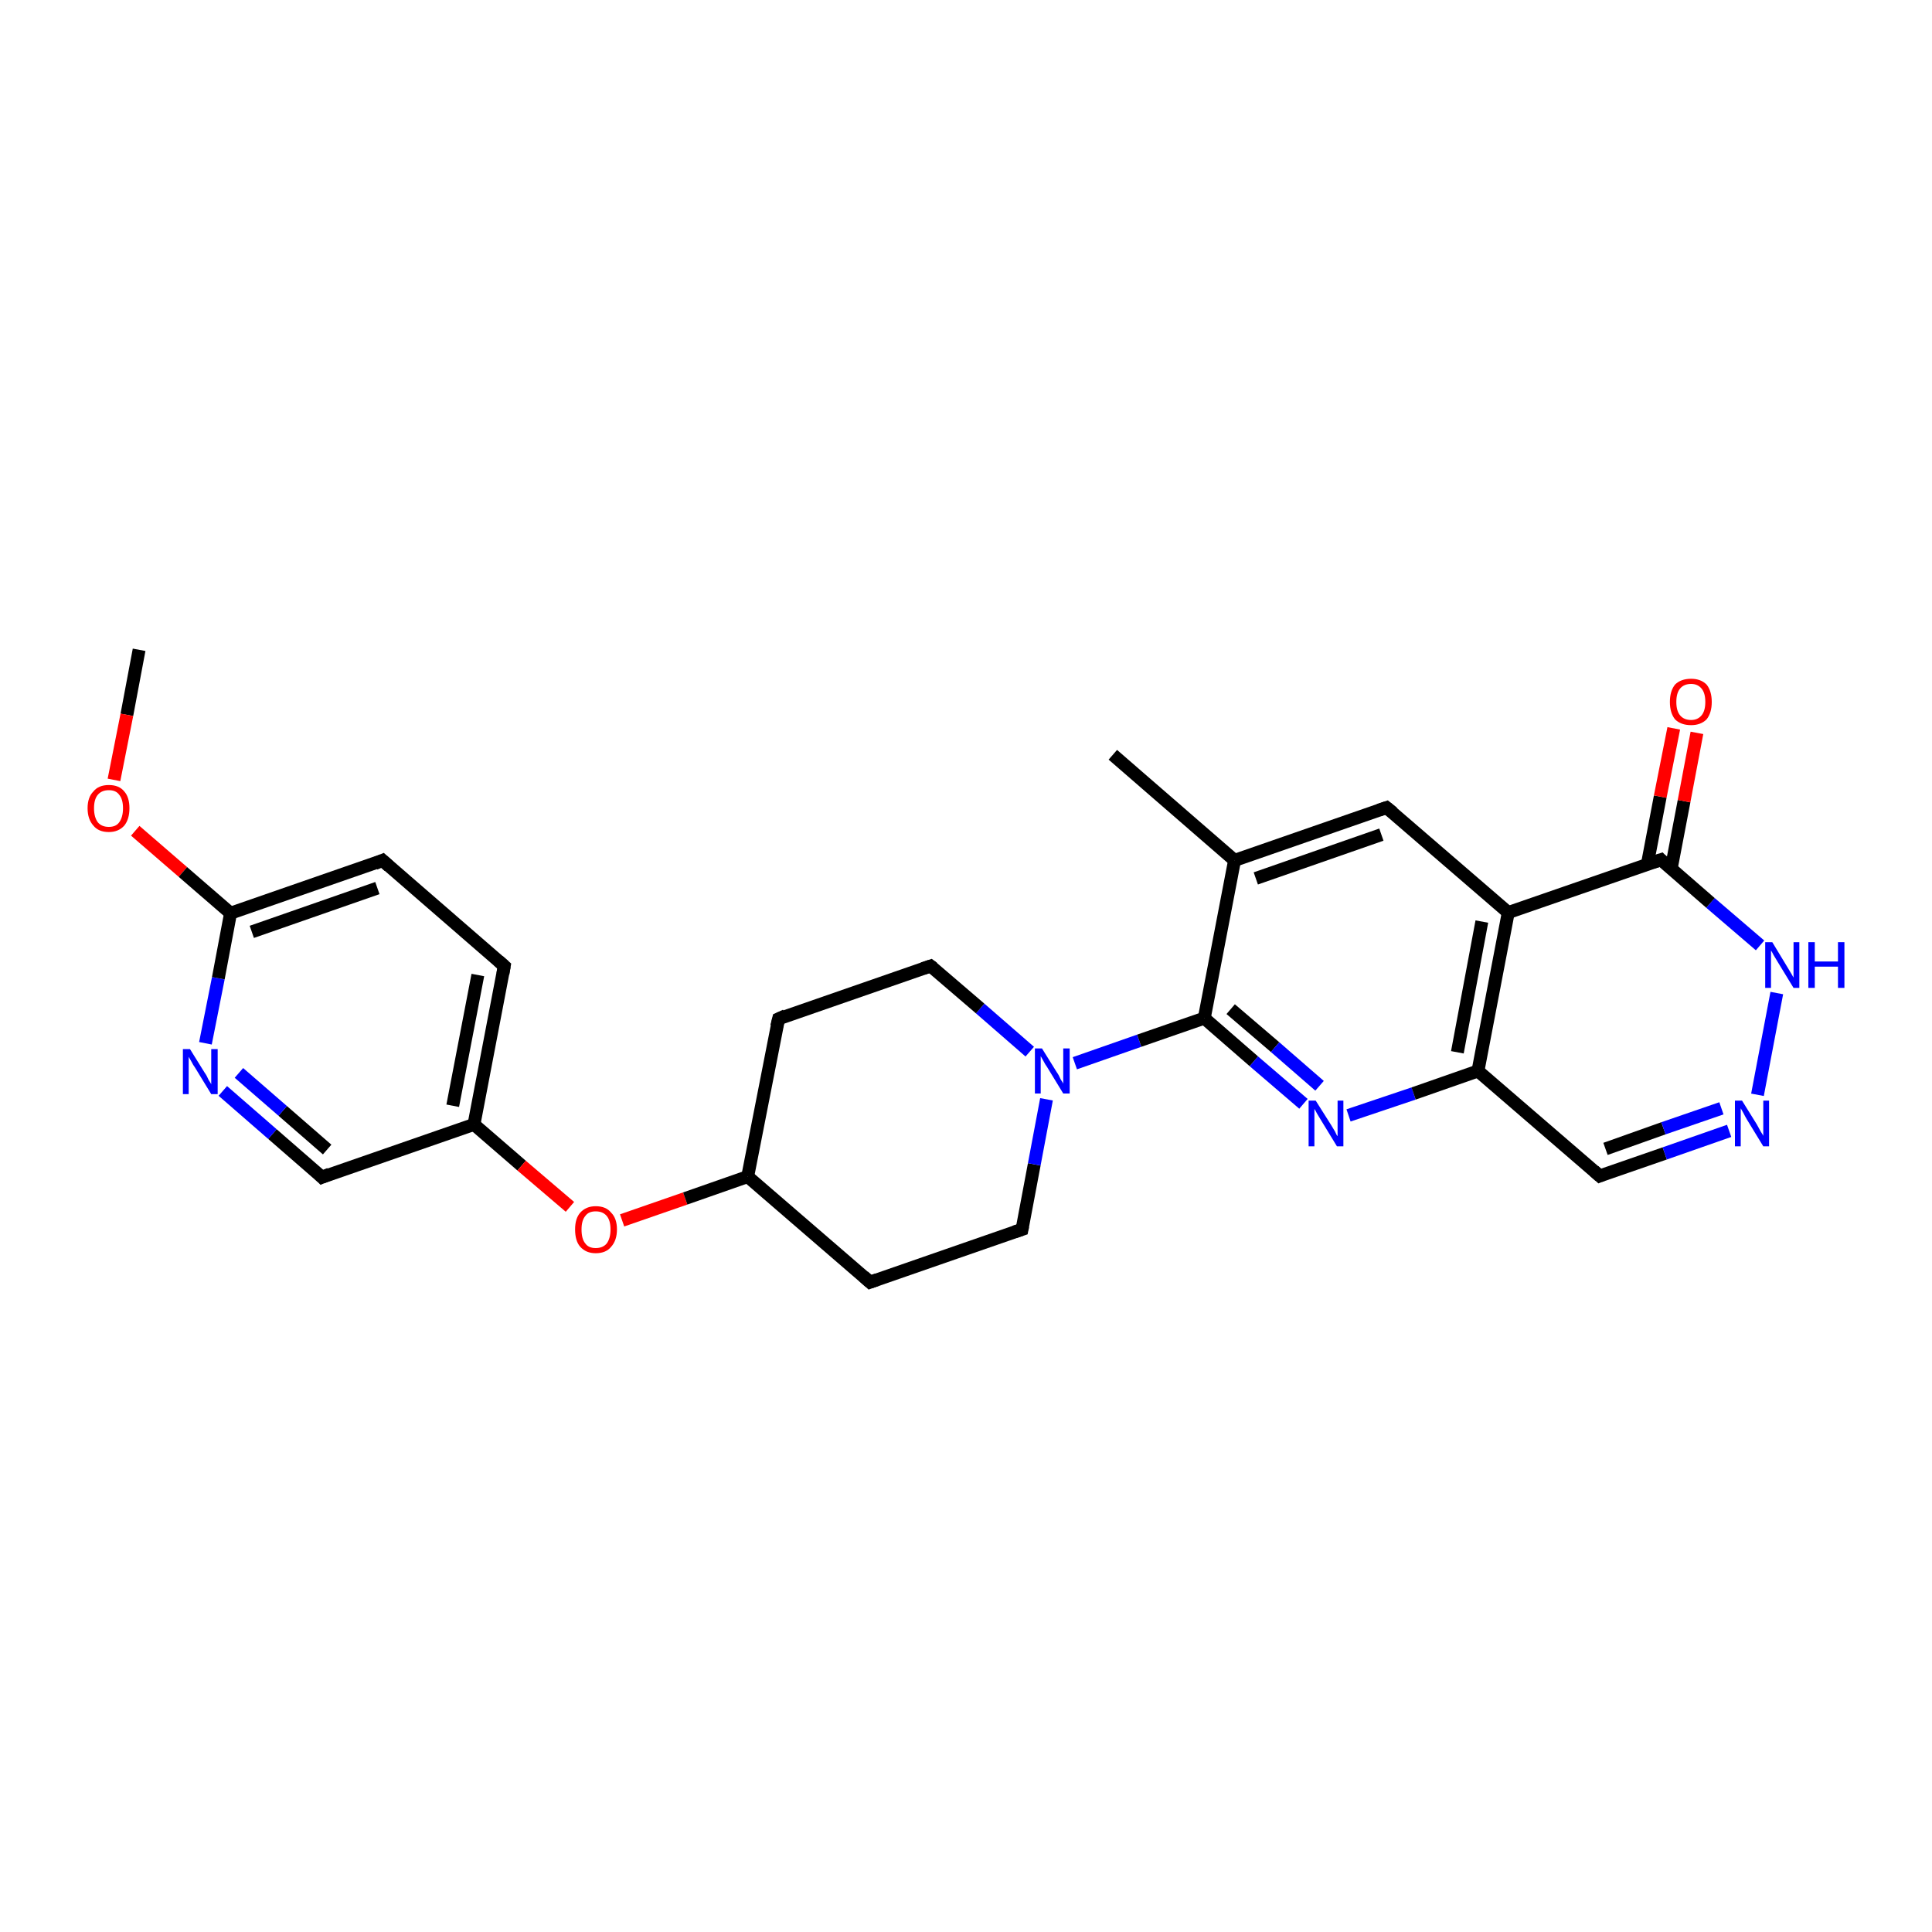 <?xml version='1.0' encoding='iso-8859-1'?>
<svg version='1.1' baseProfile='full'
              xmlns='http://www.w3.org/2000/svg'
                      xmlns:rdkit='http://www.rdkit.org/xml'
                      xmlns:xlink='http://www.w3.org/1999/xlink'
                  xml:space='preserve'
width='300px' height='300px' viewBox='0 0 300 300'>
<!-- END OF HEADER -->
<rect style='opacity:1.0;fill:#FFFFFF;stroke:none' width='300.0' height='300.0' x='0.0' y='0.0'> </rect>
<path class='bond-0 atom-0 atom-1' d='M 21.6,100.9 L 19.7,111.0' style='fill:none;fill-rule:evenodd;stroke:#000000;stroke-width:2.0px;stroke-linecap:butt;stroke-linejoin:miter;stroke-opacity:1' />
<path class='bond-0 atom-0 atom-1' d='M 19.7,111.0 L 17.7,121.1' style='fill:none;fill-rule:evenodd;stroke:#FF0000;stroke-width:2.0px;stroke-linecap:butt;stroke-linejoin:miter;stroke-opacity:1' />
<path class='bond-1 atom-1 atom-2' d='M 21.0,129.0 L 28.4,135.4' style='fill:none;fill-rule:evenodd;stroke:#FF0000;stroke-width:2.0px;stroke-linecap:butt;stroke-linejoin:miter;stroke-opacity:1' />
<path class='bond-1 atom-1 atom-2' d='M 28.4,135.4 L 35.8,141.8' style='fill:none;fill-rule:evenodd;stroke:#000000;stroke-width:2.0px;stroke-linecap:butt;stroke-linejoin:miter;stroke-opacity:1' />
<path class='bond-2 atom-2 atom-3' d='M 35.8,141.8 L 59.4,133.6' style='fill:none;fill-rule:evenodd;stroke:#000000;stroke-width:2.0px;stroke-linecap:butt;stroke-linejoin:miter;stroke-opacity:1' />
<path class='bond-2 atom-2 atom-3' d='M 39.1,144.7 L 58.6,137.9' style='fill:none;fill-rule:evenodd;stroke:#000000;stroke-width:2.0px;stroke-linecap:butt;stroke-linejoin:miter;stroke-opacity:1' />
<path class='bond-3 atom-3 atom-4' d='M 59.4,133.6 L 78.3,150.0' style='fill:none;fill-rule:evenodd;stroke:#000000;stroke-width:2.0px;stroke-linecap:butt;stroke-linejoin:miter;stroke-opacity:1' />
<path class='bond-4 atom-4 atom-5' d='M 78.3,150.0 L 73.6,174.6' style='fill:none;fill-rule:evenodd;stroke:#000000;stroke-width:2.0px;stroke-linecap:butt;stroke-linejoin:miter;stroke-opacity:1' />
<path class='bond-4 atom-4 atom-5' d='M 74.2,151.4 L 70.3,171.7' style='fill:none;fill-rule:evenodd;stroke:#000000;stroke-width:2.0px;stroke-linecap:butt;stroke-linejoin:miter;stroke-opacity:1' />
<path class='bond-5 atom-5 atom-6' d='M 73.6,174.6 L 81.0,181.0' style='fill:none;fill-rule:evenodd;stroke:#000000;stroke-width:2.0px;stroke-linecap:butt;stroke-linejoin:miter;stroke-opacity:1' />
<path class='bond-5 atom-5 atom-6' d='M 81.0,181.0 L 88.5,187.4' style='fill:none;fill-rule:evenodd;stroke:#FF0000;stroke-width:2.0px;stroke-linecap:butt;stroke-linejoin:miter;stroke-opacity:1' />
<path class='bond-6 atom-6 atom-7' d='M 96.6,189.5 L 106.4,186.1' style='fill:none;fill-rule:evenodd;stroke:#FF0000;stroke-width:2.0px;stroke-linecap:butt;stroke-linejoin:miter;stroke-opacity:1' />
<path class='bond-6 atom-6 atom-7' d='M 106.4,186.1 L 116.1,182.7' style='fill:none;fill-rule:evenodd;stroke:#000000;stroke-width:2.0px;stroke-linecap:butt;stroke-linejoin:miter;stroke-opacity:1' />
<path class='bond-7 atom-7 atom-8' d='M 116.1,182.7 L 135.1,199.1' style='fill:none;fill-rule:evenodd;stroke:#000000;stroke-width:2.0px;stroke-linecap:butt;stroke-linejoin:miter;stroke-opacity:1' />
<path class='bond-8 atom-8 atom-9' d='M 135.1,199.1 L 158.7,190.9' style='fill:none;fill-rule:evenodd;stroke:#000000;stroke-width:2.0px;stroke-linecap:butt;stroke-linejoin:miter;stroke-opacity:1' />
<path class='bond-9 atom-9 atom-10' d='M 158.7,190.9 L 160.6,180.8' style='fill:none;fill-rule:evenodd;stroke:#000000;stroke-width:2.0px;stroke-linecap:butt;stroke-linejoin:miter;stroke-opacity:1' />
<path class='bond-9 atom-9 atom-10' d='M 160.6,180.8 L 162.5,170.7' style='fill:none;fill-rule:evenodd;stroke:#0000FF;stroke-width:2.0px;stroke-linecap:butt;stroke-linejoin:miter;stroke-opacity:1' />
<path class='bond-10 atom-10 atom-11' d='M 159.9,163.3 L 152.2,156.6' style='fill:none;fill-rule:evenodd;stroke:#0000FF;stroke-width:2.0px;stroke-linecap:butt;stroke-linejoin:miter;stroke-opacity:1' />
<path class='bond-10 atom-10 atom-11' d='M 152.2,156.6 L 144.5,150.0' style='fill:none;fill-rule:evenodd;stroke:#000000;stroke-width:2.0px;stroke-linecap:butt;stroke-linejoin:miter;stroke-opacity:1' />
<path class='bond-11 atom-11 atom-12' d='M 144.5,150.0 L 120.9,158.2' style='fill:none;fill-rule:evenodd;stroke:#000000;stroke-width:2.0px;stroke-linecap:butt;stroke-linejoin:miter;stroke-opacity:1' />
<path class='bond-12 atom-10 atom-13' d='M 166.9,165.1 L 176.9,161.6' style='fill:none;fill-rule:evenodd;stroke:#0000FF;stroke-width:2.0px;stroke-linecap:butt;stroke-linejoin:miter;stroke-opacity:1' />
<path class='bond-12 atom-10 atom-13' d='M 176.9,161.6 L 187.0,158.1' style='fill:none;fill-rule:evenodd;stroke:#000000;stroke-width:2.0px;stroke-linecap:butt;stroke-linejoin:miter;stroke-opacity:1' />
<path class='bond-13 atom-13 atom-14' d='M 187.0,158.1 L 194.7,164.8' style='fill:none;fill-rule:evenodd;stroke:#000000;stroke-width:2.0px;stroke-linecap:butt;stroke-linejoin:miter;stroke-opacity:1' />
<path class='bond-13 atom-13 atom-14' d='M 194.7,164.8 L 202.4,171.4' style='fill:none;fill-rule:evenodd;stroke:#0000FF;stroke-width:2.0px;stroke-linecap:butt;stroke-linejoin:miter;stroke-opacity:1' />
<path class='bond-13 atom-13 atom-14' d='M 191.1,156.7 L 198.0,162.6' style='fill:none;fill-rule:evenodd;stroke:#000000;stroke-width:2.0px;stroke-linecap:butt;stroke-linejoin:miter;stroke-opacity:1' />
<path class='bond-13 atom-13 atom-14' d='M 198.0,162.6 L 204.9,168.6' style='fill:none;fill-rule:evenodd;stroke:#0000FF;stroke-width:2.0px;stroke-linecap:butt;stroke-linejoin:miter;stroke-opacity:1' />
<path class='bond-14 atom-14 atom-15' d='M 209.4,173.2 L 219.5,169.8' style='fill:none;fill-rule:evenodd;stroke:#0000FF;stroke-width:2.0px;stroke-linecap:butt;stroke-linejoin:miter;stroke-opacity:1' />
<path class='bond-14 atom-14 atom-15' d='M 219.5,169.8 L 229.5,166.3' style='fill:none;fill-rule:evenodd;stroke:#000000;stroke-width:2.0px;stroke-linecap:butt;stroke-linejoin:miter;stroke-opacity:1' />
<path class='bond-15 atom-15 atom-16' d='M 229.5,166.3 L 248.4,182.6' style='fill:none;fill-rule:evenodd;stroke:#000000;stroke-width:2.0px;stroke-linecap:butt;stroke-linejoin:miter;stroke-opacity:1' />
<path class='bond-16 atom-16 atom-17' d='M 248.4,182.6 L 258.5,179.1' style='fill:none;fill-rule:evenodd;stroke:#000000;stroke-width:2.0px;stroke-linecap:butt;stroke-linejoin:miter;stroke-opacity:1' />
<path class='bond-16 atom-16 atom-17' d='M 258.5,179.1 L 268.5,175.6' style='fill:none;fill-rule:evenodd;stroke:#0000FF;stroke-width:2.0px;stroke-linecap:butt;stroke-linejoin:miter;stroke-opacity:1' />
<path class='bond-16 atom-16 atom-17' d='M 249.3,178.4 L 258.3,175.2' style='fill:none;fill-rule:evenodd;stroke:#000000;stroke-width:2.0px;stroke-linecap:butt;stroke-linejoin:miter;stroke-opacity:1' />
<path class='bond-16 atom-16 atom-17' d='M 258.3,175.2 L 267.3,172.1' style='fill:none;fill-rule:evenodd;stroke:#0000FF;stroke-width:2.0px;stroke-linecap:butt;stroke-linejoin:miter;stroke-opacity:1' />
<path class='bond-17 atom-17 atom-18' d='M 272.9,170.0 L 275.9,154.2' style='fill:none;fill-rule:evenodd;stroke:#0000FF;stroke-width:2.0px;stroke-linecap:butt;stroke-linejoin:miter;stroke-opacity:1' />
<path class='bond-18 atom-18 atom-19' d='M 273.3,146.8 L 265.6,140.2' style='fill:none;fill-rule:evenodd;stroke:#0000FF;stroke-width:2.0px;stroke-linecap:butt;stroke-linejoin:miter;stroke-opacity:1' />
<path class='bond-18 atom-18 atom-19' d='M 265.6,140.2 L 257.9,133.5' style='fill:none;fill-rule:evenodd;stroke:#000000;stroke-width:2.0px;stroke-linecap:butt;stroke-linejoin:miter;stroke-opacity:1' />
<path class='bond-19 atom-19 atom-20' d='M 259.5,134.9 L 261.5,124.4' style='fill:none;fill-rule:evenodd;stroke:#000000;stroke-width:2.0px;stroke-linecap:butt;stroke-linejoin:miter;stroke-opacity:1' />
<path class='bond-19 atom-19 atom-20' d='M 261.5,124.4 L 263.5,113.8' style='fill:none;fill-rule:evenodd;stroke:#FF0000;stroke-width:2.0px;stroke-linecap:butt;stroke-linejoin:miter;stroke-opacity:1' />
<path class='bond-19 atom-19 atom-20' d='M 255.8,134.2 L 257.8,123.7' style='fill:none;fill-rule:evenodd;stroke:#000000;stroke-width:2.0px;stroke-linecap:butt;stroke-linejoin:miter;stroke-opacity:1' />
<path class='bond-19 atom-19 atom-20' d='M 257.8,123.7 L 259.9,113.1' style='fill:none;fill-rule:evenodd;stroke:#FF0000;stroke-width:2.0px;stroke-linecap:butt;stroke-linejoin:miter;stroke-opacity:1' />
<path class='bond-20 atom-19 atom-21' d='M 257.9,133.5 L 234.2,141.7' style='fill:none;fill-rule:evenodd;stroke:#000000;stroke-width:2.0px;stroke-linecap:butt;stroke-linejoin:miter;stroke-opacity:1' />
<path class='bond-21 atom-21 atom-22' d='M 234.2,141.7 L 215.3,125.4' style='fill:none;fill-rule:evenodd;stroke:#000000;stroke-width:2.0px;stroke-linecap:butt;stroke-linejoin:miter;stroke-opacity:1' />
<path class='bond-22 atom-22 atom-23' d='M 215.3,125.4 L 191.7,133.6' style='fill:none;fill-rule:evenodd;stroke:#000000;stroke-width:2.0px;stroke-linecap:butt;stroke-linejoin:miter;stroke-opacity:1' />
<path class='bond-22 atom-22 atom-23' d='M 214.5,129.6 L 195.0,136.4' style='fill:none;fill-rule:evenodd;stroke:#000000;stroke-width:2.0px;stroke-linecap:butt;stroke-linejoin:miter;stroke-opacity:1' />
<path class='bond-23 atom-23 atom-24' d='M 191.7,133.6 L 172.8,117.2' style='fill:none;fill-rule:evenodd;stroke:#000000;stroke-width:2.0px;stroke-linecap:butt;stroke-linejoin:miter;stroke-opacity:1' />
<path class='bond-24 atom-5 atom-25' d='M 73.6,174.6 L 50.0,182.8' style='fill:none;fill-rule:evenodd;stroke:#000000;stroke-width:2.0px;stroke-linecap:butt;stroke-linejoin:miter;stroke-opacity:1' />
<path class='bond-25 atom-25 atom-26' d='M 50.0,182.8 L 42.3,176.1' style='fill:none;fill-rule:evenodd;stroke:#000000;stroke-width:2.0px;stroke-linecap:butt;stroke-linejoin:miter;stroke-opacity:1' />
<path class='bond-25 atom-25 atom-26' d='M 42.3,176.1 L 34.6,169.4' style='fill:none;fill-rule:evenodd;stroke:#0000FF;stroke-width:2.0px;stroke-linecap:butt;stroke-linejoin:miter;stroke-opacity:1' />
<path class='bond-25 atom-25 atom-26' d='M 50.8,178.5 L 43.9,172.5' style='fill:none;fill-rule:evenodd;stroke:#000000;stroke-width:2.0px;stroke-linecap:butt;stroke-linejoin:miter;stroke-opacity:1' />
<path class='bond-25 atom-25 atom-26' d='M 43.9,172.5 L 37.1,166.6' style='fill:none;fill-rule:evenodd;stroke:#0000FF;stroke-width:2.0px;stroke-linecap:butt;stroke-linejoin:miter;stroke-opacity:1' />
<path class='bond-26 atom-26 atom-2' d='M 31.9,162.0 L 33.9,151.9' style='fill:none;fill-rule:evenodd;stroke:#0000FF;stroke-width:2.0px;stroke-linecap:butt;stroke-linejoin:miter;stroke-opacity:1' />
<path class='bond-26 atom-26 atom-2' d='M 33.9,151.9 L 35.8,141.8' style='fill:none;fill-rule:evenodd;stroke:#000000;stroke-width:2.0px;stroke-linecap:butt;stroke-linejoin:miter;stroke-opacity:1' />
<path class='bond-27 atom-12 atom-7' d='M 120.9,158.2 L 116.1,182.7' style='fill:none;fill-rule:evenodd;stroke:#000000;stroke-width:2.0px;stroke-linecap:butt;stroke-linejoin:miter;stroke-opacity:1' />
<path class='bond-28 atom-23 atom-13' d='M 191.7,133.6 L 187.0,158.1' style='fill:none;fill-rule:evenodd;stroke:#000000;stroke-width:2.0px;stroke-linecap:butt;stroke-linejoin:miter;stroke-opacity:1' />
<path class='bond-29 atom-21 atom-15' d='M 234.2,141.7 L 229.5,166.3' style='fill:none;fill-rule:evenodd;stroke:#000000;stroke-width:2.0px;stroke-linecap:butt;stroke-linejoin:miter;stroke-opacity:1' />
<path class='bond-29 atom-21 atom-15' d='M 230.1,143.1 L 226.3,163.4' style='fill:none;fill-rule:evenodd;stroke:#000000;stroke-width:2.0px;stroke-linecap:butt;stroke-linejoin:miter;stroke-opacity:1' />
<path d='M 58.2,134.1 L 59.4,133.6 L 60.4,134.5' style='fill:none;stroke:#000000;stroke-width:2.0px;stroke-linecap:butt;stroke-linejoin:miter;stroke-opacity:1;' />
<path d='M 77.4,149.2 L 78.3,150.0 L 78.1,151.2' style='fill:none;stroke:#000000;stroke-width:2.0px;stroke-linecap:butt;stroke-linejoin:miter;stroke-opacity:1;' />
<path d='M 134.1,198.2 L 135.1,199.1 L 136.2,198.7' style='fill:none;stroke:#000000;stroke-width:2.0px;stroke-linecap:butt;stroke-linejoin:miter;stroke-opacity:1;' />
<path d='M 157.5,191.3 L 158.7,190.9 L 158.8,190.4' style='fill:none;stroke:#000000;stroke-width:2.0px;stroke-linecap:butt;stroke-linejoin:miter;stroke-opacity:1;' />
<path d='M 144.9,150.3 L 144.5,150.0 L 143.3,150.4' style='fill:none;stroke:#000000;stroke-width:2.0px;stroke-linecap:butt;stroke-linejoin:miter;stroke-opacity:1;' />
<path d='M 122.0,157.7 L 120.9,158.2 L 120.6,159.4' style='fill:none;stroke:#000000;stroke-width:2.0px;stroke-linecap:butt;stroke-linejoin:miter;stroke-opacity:1;' />
<path d='M 247.5,181.8 L 248.4,182.6 L 248.9,182.4' style='fill:none;stroke:#000000;stroke-width:2.0px;stroke-linecap:butt;stroke-linejoin:miter;stroke-opacity:1;' />
<path d='M 258.2,133.8 L 257.9,133.5 L 256.7,133.9' style='fill:none;stroke:#000000;stroke-width:2.0px;stroke-linecap:butt;stroke-linejoin:miter;stroke-opacity:1;' />
<path d='M 216.3,126.2 L 215.3,125.4 L 214.1,125.8' style='fill:none;stroke:#000000;stroke-width:2.0px;stroke-linecap:butt;stroke-linejoin:miter;stroke-opacity:1;' />
<path d='M 51.2,182.3 L 50.0,182.8 L 49.6,182.4' style='fill:none;stroke:#000000;stroke-width:2.0px;stroke-linecap:butt;stroke-linejoin:miter;stroke-opacity:1;' />
<path class='atom-1' d='M 13.6 125.5
Q 13.6 123.8, 14.5 122.9
Q 15.3 121.9, 16.9 121.9
Q 18.5 121.9, 19.3 122.9
Q 20.1 123.8, 20.1 125.5
Q 20.1 127.2, 19.3 128.2
Q 18.4 129.2, 16.9 129.2
Q 15.3 129.2, 14.5 128.2
Q 13.6 127.2, 13.6 125.5
M 16.9 128.4
Q 18.0 128.4, 18.5 127.7
Q 19.1 126.9, 19.1 125.5
Q 19.1 124.1, 18.5 123.4
Q 18.0 122.7, 16.9 122.7
Q 15.8 122.7, 15.2 123.4
Q 14.6 124.1, 14.6 125.5
Q 14.6 126.9, 15.2 127.7
Q 15.8 128.4, 16.9 128.4
' fill='#FF0000'/>
<path class='atom-6' d='M 89.3 190.9
Q 89.3 189.2, 90.1 188.3
Q 91.0 187.3, 92.5 187.3
Q 94.1 187.3, 94.9 188.3
Q 95.8 189.2, 95.8 190.9
Q 95.8 192.6, 94.9 193.6
Q 94.1 194.6, 92.5 194.6
Q 91.0 194.6, 90.1 193.6
Q 89.3 192.7, 89.3 190.9
M 92.5 193.8
Q 93.6 193.8, 94.2 193.1
Q 94.8 192.3, 94.8 190.9
Q 94.8 189.5, 94.2 188.8
Q 93.6 188.1, 92.5 188.1
Q 91.4 188.1, 90.9 188.8
Q 90.3 189.5, 90.3 190.9
Q 90.3 192.4, 90.9 193.1
Q 91.4 193.8, 92.5 193.8
' fill='#FF0000'/>
<path class='atom-10' d='M 161.8 162.8
L 164.1 166.5
Q 164.4 166.9, 164.7 167.6
Q 165.1 168.2, 165.1 168.3
L 165.1 162.8
L 166.1 162.8
L 166.1 169.8
L 165.1 169.8
L 162.6 165.7
Q 162.3 165.3, 162.0 164.7
Q 161.7 164.2, 161.6 164.0
L 161.6 169.8
L 160.7 169.8
L 160.7 162.8
L 161.8 162.8
' fill='#0000FF'/>
<path class='atom-14' d='M 204.3 170.9
L 206.7 174.7
Q 206.9 175.0, 207.3 175.7
Q 207.6 176.4, 207.7 176.4
L 207.7 170.9
L 208.6 170.9
L 208.6 178.0
L 207.6 178.0
L 205.1 173.9
Q 204.8 173.4, 204.5 172.9
Q 204.2 172.3, 204.1 172.2
L 204.1 178.0
L 203.2 178.0
L 203.2 170.9
L 204.3 170.9
' fill='#0000FF'/>
<path class='atom-17' d='M 270.5 170.9
L 272.8 174.6
Q 273.0 175.0, 273.4 175.7
Q 273.8 176.3, 273.8 176.4
L 273.8 170.9
L 274.7 170.9
L 274.7 178.0
L 273.8 178.0
L 271.3 173.9
Q 271.0 173.4, 270.7 172.8
Q 270.4 172.3, 270.3 172.1
L 270.3 178.0
L 269.4 178.0
L 269.4 170.9
L 270.5 170.9
' fill='#0000FF'/>
<path class='atom-18' d='M 275.2 146.3
L 277.5 150.1
Q 277.7 150.4, 278.1 151.1
Q 278.5 151.8, 278.5 151.8
L 278.5 146.3
L 279.4 146.3
L 279.4 153.4
L 278.5 153.4
L 276.0 149.3
Q 275.7 148.8, 275.4 148.3
Q 275.1 147.7, 275.0 147.6
L 275.0 153.4
L 274.1 153.4
L 274.1 146.3
L 275.2 146.3
' fill='#0000FF'/>
<path class='atom-18' d='M 280.8 146.3
L 281.8 146.3
L 281.8 149.3
L 285.4 149.3
L 285.4 146.3
L 286.4 146.3
L 286.4 153.4
L 285.4 153.4
L 285.4 150.1
L 281.8 150.1
L 281.8 153.4
L 280.8 153.4
L 280.8 146.3
' fill='#0000FF'/>
<path class='atom-20' d='M 259.3 109.0
Q 259.3 107.3, 260.1 106.3
Q 261.0 105.4, 262.6 105.4
Q 264.1 105.4, 265.0 106.3
Q 265.8 107.3, 265.8 109.0
Q 265.8 110.7, 265.0 111.7
Q 264.1 112.6, 262.6 112.6
Q 261.0 112.6, 260.1 111.7
Q 259.3 110.7, 259.3 109.0
M 262.6 111.8
Q 263.6 111.8, 264.2 111.1
Q 264.8 110.4, 264.8 109.0
Q 264.8 107.6, 264.2 106.9
Q 263.6 106.2, 262.6 106.2
Q 261.5 106.2, 260.9 106.9
Q 260.3 107.6, 260.3 109.0
Q 260.3 110.4, 260.9 111.1
Q 261.5 111.8, 262.6 111.8
' fill='#FF0000'/>
<path class='atom-26' d='M 29.5 162.9
L 31.8 166.6
Q 32.1 167.0, 32.4 167.7
Q 32.8 168.3, 32.8 168.4
L 32.8 162.9
L 33.8 162.9
L 33.8 169.9
L 32.8 169.9
L 30.3 165.8
Q 30.0 165.4, 29.7 164.8
Q 29.4 164.3, 29.3 164.1
L 29.3 169.9
L 28.4 169.9
L 28.4 162.9
L 29.5 162.9
' fill='#0000FF'/>
</svg>
